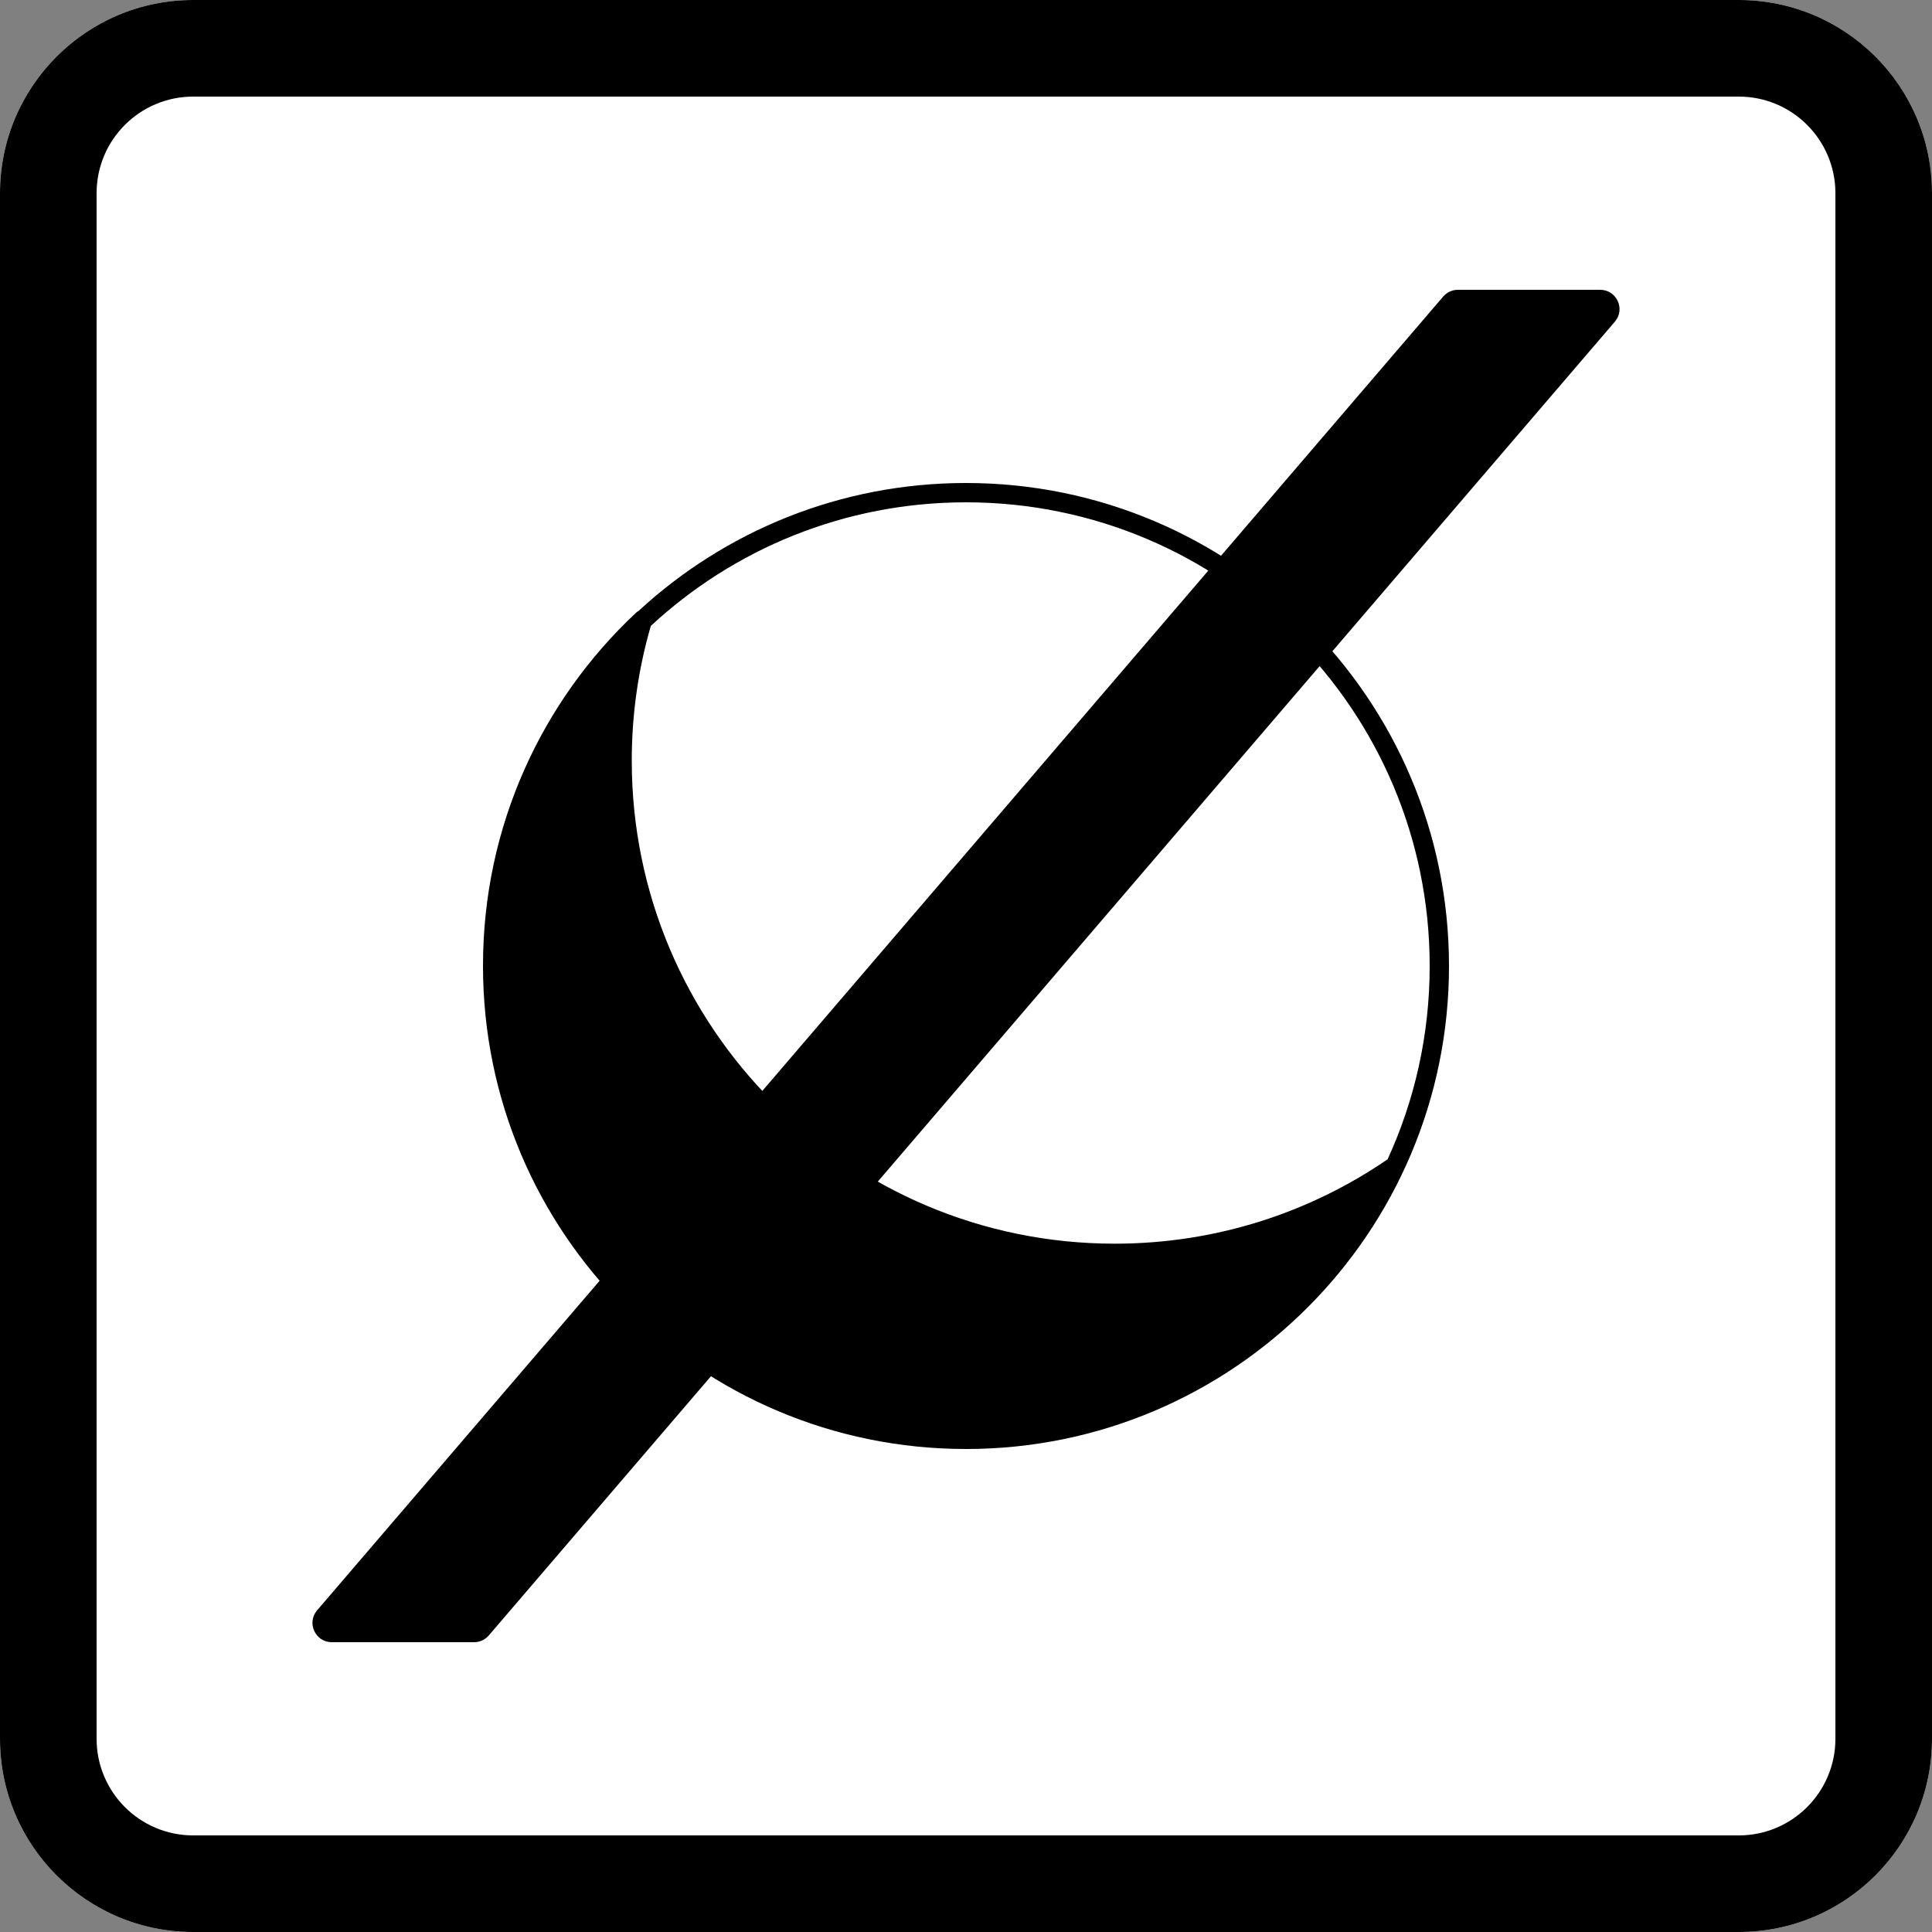 <svg width="1000" height="1000" viewBox="0 0 1000 1000" fill="none" xmlns="http://www.w3.org/2000/svg">
<rect x="0" y="0" width="1000" height="1000" fill="#808080" stroke="none"/>
<path d="M0 100C0 44.772 44.772 0 100 0H900C955.228 0 1000 44.772 1000 100V900C1000 955.228 955.228 1000 900 1000H100C44.772 1000 0 955.228 0 900V100Z" fill="white"/>
<path fill-rule="evenodd" clip-rule="evenodd" d="M900 50H100C72.386 50 50 72.386 50 100V900C50 927.614 72.386 950 100 950H900C927.614 950 950 927.614 950 900V100C950 72.386 927.614 50 900 50ZM100 0C44.772 0 0 44.772 0 100V900C0 955.228 44.772 1000 100 1000H900C955.228 1000 1000 955.228 1000 900V100C1000 44.772 955.228 0 900 0H100Z" fill="black"/>
<path d="M828.258 150C836.801 150 841.41 160.021 835.85 166.508L252.993 846.508C251.093 848.724 248.32 850 245.401 850H171.742C163.199 850 158.59 839.979 164.15 833.492L747.007 153.492C748.907 151.276 751.68 150 754.599 150H828.258Z" fill="black"/>
<path fill-rule="evenodd" clip-rule="evenodd" d="M330.481 316.251C375.037 275.125 434.584 250 500 250C638.071 250 750 361.929 750 500C750 638.071 638.071 750 500 750C361.929 750 250 638.071 250 500C250 499.955 250 499.909 250 499.864C250 499.819 250 499.773 250 499.728C250 427.663 280.492 362.719 329.279 317.095C329.661 316.737 330.065 316.458 330.481 316.251ZM336.862 323.97C330.441 346.111 327 369.517 327 393.728C327 531.799 438.929 643.728 577 643.728C629.399 643.728 678.033 627.607 718.213 600.054C732.201 569.598 740 535.71 740 500C740 367.452 632.548 260 500 260C437.005 260 379.679 284.27 336.862 323.97Z" fill="black"/>
</svg>
